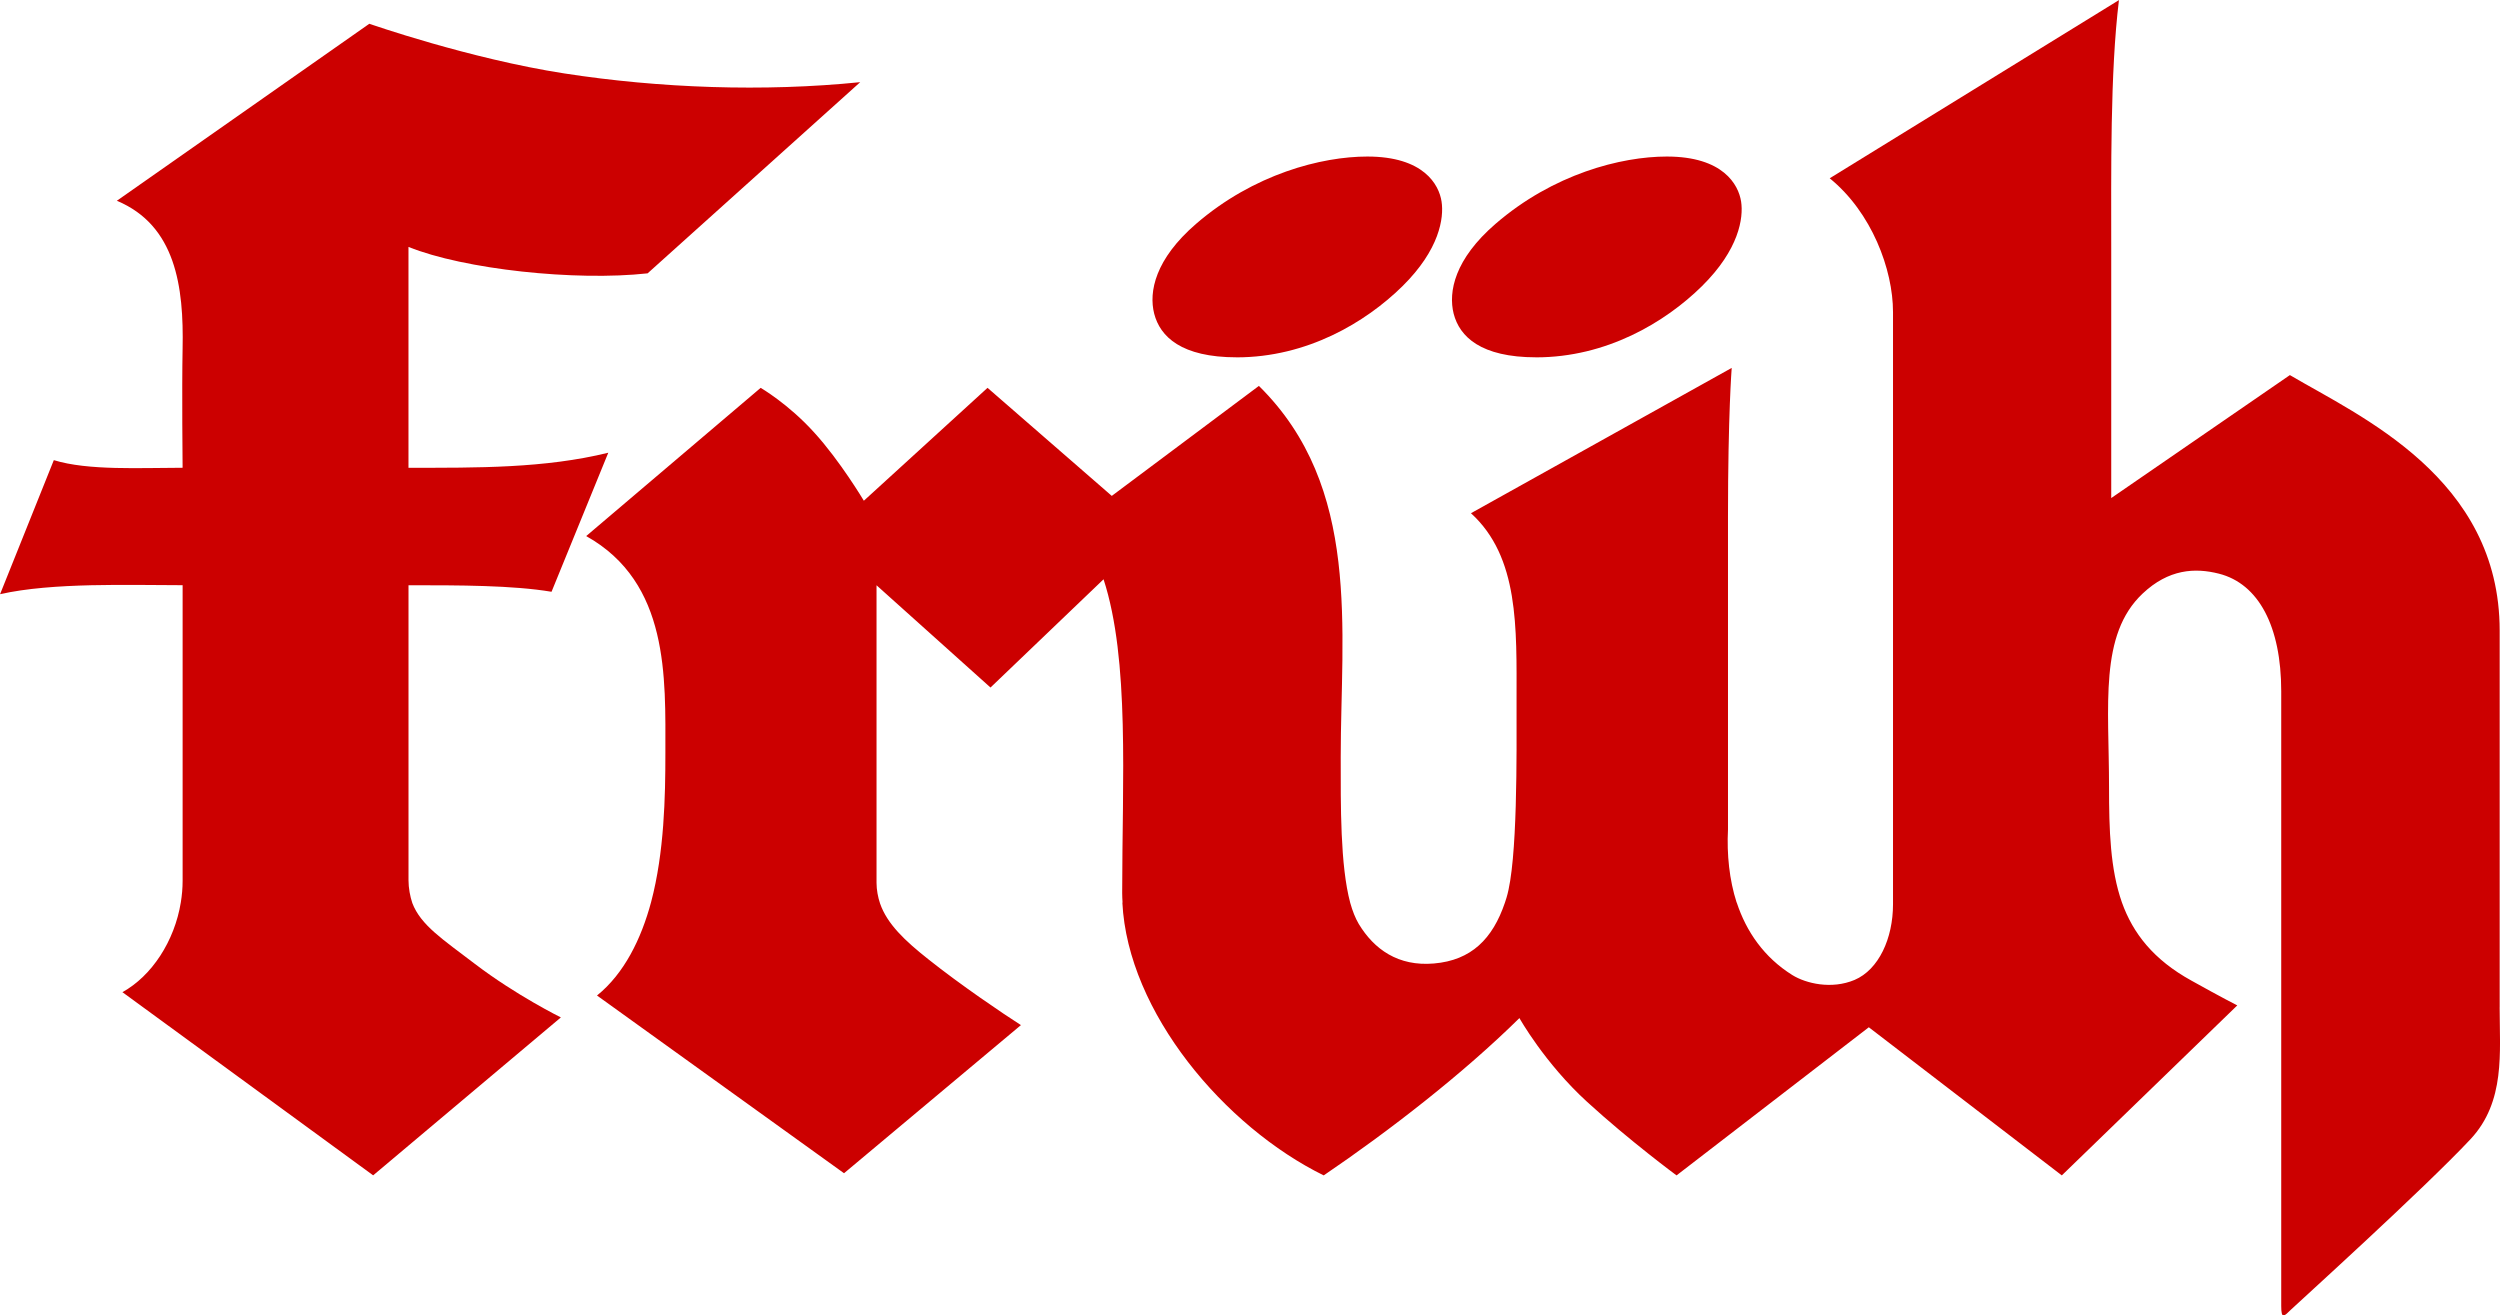 <?xml version="1.0" encoding="UTF-8"?> <svg xmlns="http://www.w3.org/2000/svg" width="143.37" height="75.43" version="1.2" viewBox="0 0 107.52 56.573"><defs></defs><g transform="translate(-243.33 -705.36)" fill="#c00"><path d="m261.06 744.2c-0.094-0.277-0.164-0.641-0.164-0.984v-12.684c2.188 0 4.477 0 6.152 0.281l2.441-5.981c-2.731 0.672-5.625 0.648-8.594 0.648v-9.5c2.391 0.965 7.176 1.48 10.285 1.137l9.145-8.223c-4.141 0.422-8.633 0.258-12.723-0.375-4.09-0.633-8.391-2.137-8.391-2.137l-10.859 7.613c2.535 1.062 2.883 3.695 2.828 6.363-0.035 1.746 0 5.121 0 5.121-1.801 0-4.062 0.129-5.539-0.328l-2.312 5.766c2.254-0.512 5.598-0.387 7.852-0.387v12.715c0 0.312-0.027 0.621-0.078 0.93-0.27 1.664-1.25 3.164-2.512 3.859l10.785 7.879 8.074-6.793s-1.926-0.949-3.707-2.309c-1.371-1.047-2.32-1.656-2.684-2.613"></path><path d="m350.84 748.68v-16.195c0-6.578-6.027-9.223-9.023-10.992l-7.684 5.289v-10.602c0-3.41-0.051-7.691 0.332-10.816l-12.441 7.664c1.805 1.465 2.723 3.922 2.723 5.754v25.473c0 1.465-0.613 2.812-1.656 3.254-0.988 0.414-2.082 0.156-2.676-0.211-1.211-0.758-1.977-1.863-2.391-3.121h-4e-3c-0.312-0.969-0.426-2.07-0.371-3.141v-13.469c0-4.383 0.16-6.383 0.16-6.383l-11.215 6.25c2.074 1.891 1.961 4.918 1.961 8.07 0 2.316 0.051 6.871-0.43 8.461l-0.07 0.219c-0.527 1.555-1.445 2.481-3.055 2.617-1.539 0.133-2.574-0.613-3.231-1.699-0.148-0.25-0.27-0.559-0.367-0.906-0.434-1.621-0.41-4.191-0.41-6.273 0-5.457 0.906-11.602-3.519-15.965l-6.328 4.731-5.344-4.648-5.32 4.856s-1.023-1.719-2.141-2.941c-1.109-1.227-2.297-1.914-2.297-1.914l-7.504 6.375c3.582 2.008 3.406 6.078 3.406 9.344 0 1.867-0.047 4.258-0.613 6.394-0.426 1.59-1.16 3.082-2.328 4.023l10.625 7.644 7.609-6.371c-0.797-0.508-2.609-1.738-3.973-2.824-1.02-0.805-1.781-1.527-2.086-2.406-0.09-0.266-0.152-0.59-0.152-0.891v-12.797l4.902 4.398 4.863-4.656c1.129 3.473 0.801 8.648 0.801 13.492 0 0.129 8e-3 0.285 0.016 0.414h-8e-3c0.234 4.723 4.402 9.641 8.66 11.734 2.824-1.918 5.984-4.367 8.418-6.766 0 0 1.078 1.93 2.914 3.606 1.832 1.676 3.844 3.16 3.844 3.16l8.27-6.371 8.301 6.371 7.547-7.312s-0.637-0.32-1.973-1.066c-1.629-0.898-2.512-2.031-2.988-3.359-0.504-1.43-0.555-3.125-0.555-4.953 0-3.547-0.43-6.562 1.441-8.332 1.121-1.059 2.254-1.121 3.285-0.859 1.711 0.434 2.68 2.273 2.68 5.055v26.434c0 0.602 0.117 0.461 0.441 0.145 0.184-0.18 5.727-5.199 7.699-7.309 1.512-1.617 1.254-3.75 1.254-5.676"></path><path d="m296.52 720.73c3.008 0 5.535-1.492 7.129-3.062 1.594-1.574 1.789-2.934 1.68-3.641-0.109-0.723-0.766-1.934-3.191-1.934-1.969 0-4.887 0.75-7.371 2.898-1.75 1.512-2.039 2.914-1.797 3.863 0.254 0.984 1.164 1.875 3.551 1.875"></path><path d="m309.4 720.73c3.008 0 5.535-1.492 7.129-3.062 1.594-1.574 1.793-2.934 1.684-3.641-0.113-0.723-0.77-1.934-3.195-1.934-1.969 0-4.887 0.75-7.371 2.898-1.75 1.512-2.035 2.914-1.797 3.863 0.254 0.984 1.164 1.875 3.551 1.875"></path></g></svg> 